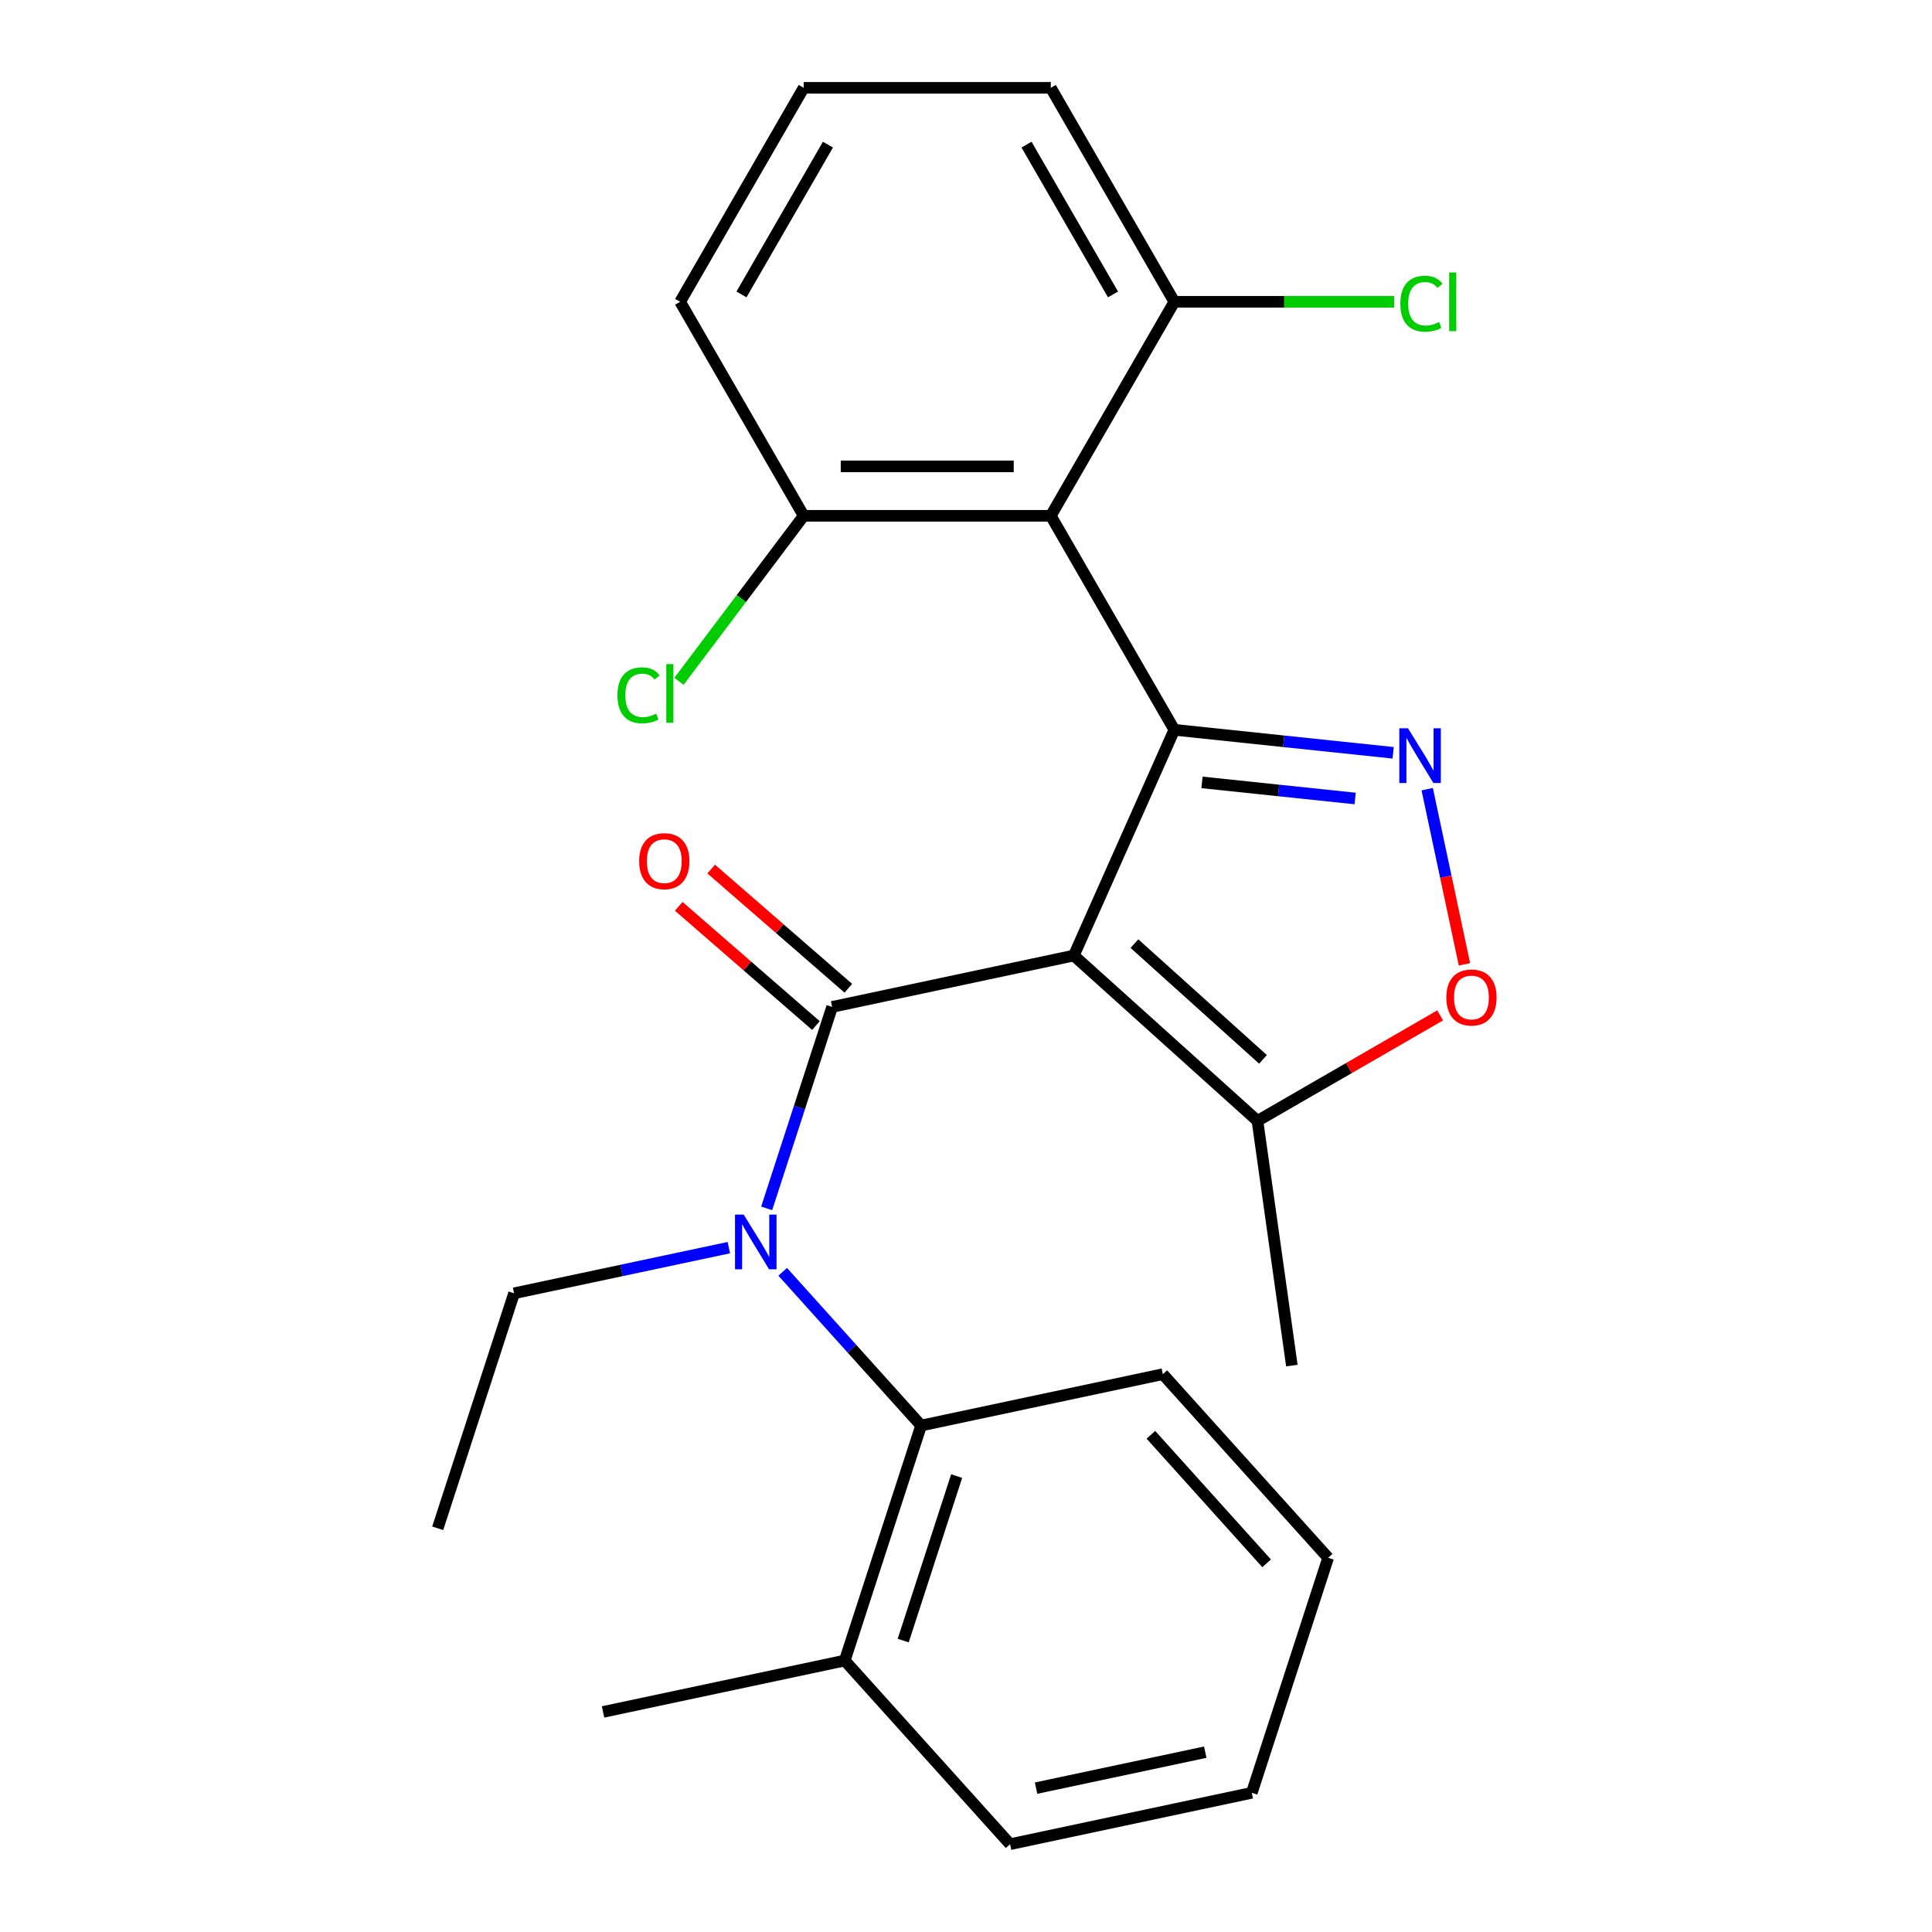 <?xml version='1.0' encoding='iso-8859-1'?>
<svg version='1.1' baseProfile='full'
              xmlns='http://www.w3.org/2000/svg'
                      xmlns:rdkit='http://www.rdkit.org/xml'
                      xmlns:xlink='http://www.w3.org/1999/xlink'
                  xml:space='preserve'
width='1000px' height='1000px' viewBox='0 0 1000 1000'>
<!-- END OF HEADER -->
<rect style='opacity:1.0;fill:#FFFFFF;stroke:none' width='1000' height='1000' x='0' y='0'> </rect>
<path class='bond-0' d='M 555.812,494.584 L 607.833,377.743' style='fill:none;fill-rule:evenodd;stroke:#000000;stroke-width:6px;stroke-linecap:butt;stroke-linejoin:miter;stroke-opacity:1' />
<path class='bond-1' d='M 555.812,494.584 L 430.709,521.175' style='fill:none;fill-rule:evenodd;stroke:#000000;stroke-width:6px;stroke-linecap:butt;stroke-linejoin:miter;stroke-opacity:1' />
<path class='bond-6' d='M 555.812,494.584 L 650.859,580.164' style='fill:none;fill-rule:evenodd;stroke:#000000;stroke-width:6px;stroke-linecap:butt;stroke-linejoin:miter;stroke-opacity:1' />
<path class='bond-6' d='M 587.185,488.412 L 653.718,548.318' style='fill:none;fill-rule:evenodd;stroke:#000000;stroke-width:6px;stroke-linecap:butt;stroke-linejoin:miter;stroke-opacity:1' />
<path class='bond-2' d='M 607.833,377.743 L 664.463,383.695' style='fill:none;fill-rule:evenodd;stroke:#000000;stroke-width:6px;stroke-linecap:butt;stroke-linejoin:miter;stroke-opacity:1' />
<path class='bond-2' d='M 664.463,383.695 L 721.093,389.647' style='fill:none;fill-rule:evenodd;stroke:#0000FF;stroke-width:6px;stroke-linecap:butt;stroke-linejoin:miter;stroke-opacity:1' />
<path class='bond-2' d='M 622.148,404.968 L 661.789,409.135' style='fill:none;fill-rule:evenodd;stroke:#000000;stroke-width:6px;stroke-linecap:butt;stroke-linejoin:miter;stroke-opacity:1' />
<path class='bond-2' d='M 661.789,409.135 L 701.43,413.301' style='fill:none;fill-rule:evenodd;stroke:#0000FF;stroke-width:6px;stroke-linecap:butt;stroke-linejoin:miter;stroke-opacity:1' />
<path class='bond-3' d='M 607.833,377.743 L 543.884,266.98' style='fill:none;fill-rule:evenodd;stroke:#000000;stroke-width:6px;stroke-linecap:butt;stroke-linejoin:miter;stroke-opacity:1' />
<path class='bond-4' d='M 430.709,521.175 L 413.767,573.316' style='fill:none;fill-rule:evenodd;stroke:#000000;stroke-width:6px;stroke-linecap:butt;stroke-linejoin:miter;stroke-opacity:1' />
<path class='bond-4' d='M 413.767,573.316 L 396.826,625.456' style='fill:none;fill-rule:evenodd;stroke:#0000FF;stroke-width:6px;stroke-linecap:butt;stroke-linejoin:miter;stroke-opacity:1' />
<path class='bond-8' d='M 439.099,511.523 L 403.601,480.666' style='fill:none;fill-rule:evenodd;stroke:#000000;stroke-width:6px;stroke-linecap:butt;stroke-linejoin:miter;stroke-opacity:1' />
<path class='bond-8' d='M 403.601,480.666 L 368.102,449.809' style='fill:none;fill-rule:evenodd;stroke:#FF0000;stroke-width:6px;stroke-linecap:butt;stroke-linejoin:miter;stroke-opacity:1' />
<path class='bond-8' d='M 422.318,530.828 L 386.819,499.971' style='fill:none;fill-rule:evenodd;stroke:#000000;stroke-width:6px;stroke-linecap:butt;stroke-linejoin:miter;stroke-opacity:1' />
<path class='bond-8' d='M 386.819,499.971 L 351.321,469.114' style='fill:none;fill-rule:evenodd;stroke:#FF0000;stroke-width:6px;stroke-linecap:butt;stroke-linejoin:miter;stroke-opacity:1' />
<path class='bond-25' d='M 738.719,408.47 L 748.356,453.806' style='fill:none;fill-rule:evenodd;stroke:#0000FF;stroke-width:6px;stroke-linecap:butt;stroke-linejoin:miter;stroke-opacity:1' />
<path class='bond-25' d='M 748.356,453.806 L 757.992,499.142' style='fill:none;fill-rule:evenodd;stroke:#FF0000;stroke-width:6px;stroke-linecap:butt;stroke-linejoin:miter;stroke-opacity:1' />
<path class='bond-9' d='M 543.884,266.98 L 415.986,266.98' style='fill:none;fill-rule:evenodd;stroke:#000000;stroke-width:6px;stroke-linecap:butt;stroke-linejoin:miter;stroke-opacity:1' />
<path class='bond-9' d='M 524.699,241.401 L 435.17,241.401' style='fill:none;fill-rule:evenodd;stroke:#000000;stroke-width:6px;stroke-linecap:butt;stroke-linejoin:miter;stroke-opacity:1' />
<path class='bond-10' d='M 543.884,266.98 L 607.833,156.217' style='fill:none;fill-rule:evenodd;stroke:#000000;stroke-width:6px;stroke-linecap:butt;stroke-linejoin:miter;stroke-opacity:1' />
<path class='bond-7' d='M 405.124,658.293 L 440.945,698.077' style='fill:none;fill-rule:evenodd;stroke:#0000FF;stroke-width:6px;stroke-linecap:butt;stroke-linejoin:miter;stroke-opacity:1' />
<path class='bond-7' d='M 440.945,698.077 L 476.767,737.86' style='fill:none;fill-rule:evenodd;stroke:#000000;stroke-width:6px;stroke-linecap:butt;stroke-linejoin:miter;stroke-opacity:1' />
<path class='bond-14' d='M 377.249,645.776 L 321.666,657.591' style='fill:none;fill-rule:evenodd;stroke:#0000FF;stroke-width:6px;stroke-linecap:butt;stroke-linejoin:miter;stroke-opacity:1' />
<path class='bond-14' d='M 321.666,657.591 L 266.083,669.405' style='fill:none;fill-rule:evenodd;stroke:#000000;stroke-width:6px;stroke-linecap:butt;stroke-linejoin:miter;stroke-opacity:1' />
<path class='bond-5' d='M 745.424,525.567 L 698.141,552.866' style='fill:none;fill-rule:evenodd;stroke:#FF0000;stroke-width:6px;stroke-linecap:butt;stroke-linejoin:miter;stroke-opacity:1' />
<path class='bond-5' d='M 698.141,552.866 L 650.859,580.164' style='fill:none;fill-rule:evenodd;stroke:#000000;stroke-width:6px;stroke-linecap:butt;stroke-linejoin:miter;stroke-opacity:1' />
<path class='bond-16' d='M 650.859,580.164 L 668.665,706.817' style='fill:none;fill-rule:evenodd;stroke:#000000;stroke-width:6px;stroke-linecap:butt;stroke-linejoin:miter;stroke-opacity:1' />
<path class='bond-11' d='M 476.767,737.86 L 437.244,859.499' style='fill:none;fill-rule:evenodd;stroke:#000000;stroke-width:6px;stroke-linecap:butt;stroke-linejoin:miter;stroke-opacity:1' />
<path class='bond-11' d='M 495.166,764.011 L 467.5,849.158' style='fill:none;fill-rule:evenodd;stroke:#000000;stroke-width:6px;stroke-linecap:butt;stroke-linejoin:miter;stroke-opacity:1' />
<path class='bond-15' d='M 476.767,737.86 L 601.87,711.269' style='fill:none;fill-rule:evenodd;stroke:#000000;stroke-width:6px;stroke-linecap:butt;stroke-linejoin:miter;stroke-opacity:1' />
<path class='bond-13' d='M 415.986,266.98 L 383.706,309.814' style='fill:none;fill-rule:evenodd;stroke:#000000;stroke-width:6px;stroke-linecap:butt;stroke-linejoin:miter;stroke-opacity:1' />
<path class='bond-13' d='M 383.706,309.814 L 351.427,352.648' style='fill:none;fill-rule:evenodd;stroke:#00CC00;stroke-width:6px;stroke-linecap:butt;stroke-linejoin:miter;stroke-opacity:1' />
<path class='bond-18' d='M 415.986,266.98 L 352.037,156.217' style='fill:none;fill-rule:evenodd;stroke:#000000;stroke-width:6px;stroke-linecap:butt;stroke-linejoin:miter;stroke-opacity:1' />
<path class='bond-12' d='M 607.833,156.217 L 664.723,156.217' style='fill:none;fill-rule:evenodd;stroke:#000000;stroke-width:6px;stroke-linecap:butt;stroke-linejoin:miter;stroke-opacity:1' />
<path class='bond-12' d='M 664.723,156.217 L 721.613,156.217' style='fill:none;fill-rule:evenodd;stroke:#00CC00;stroke-width:6px;stroke-linecap:butt;stroke-linejoin:miter;stroke-opacity:1' />
<path class='bond-19' d='M 607.833,156.217 L 543.884,45.455' style='fill:none;fill-rule:evenodd;stroke:#000000;stroke-width:6px;stroke-linecap:butt;stroke-linejoin:miter;stroke-opacity:1' />
<path class='bond-19' d='M 576.088,152.393 L 531.323,74.859' style='fill:none;fill-rule:evenodd;stroke:#000000;stroke-width:6px;stroke-linecap:butt;stroke-linejoin:miter;stroke-opacity:1' />
<path class='bond-20' d='M 437.244,859.499 L 312.141,886.09' style='fill:none;fill-rule:evenodd;stroke:#000000;stroke-width:6px;stroke-linecap:butt;stroke-linejoin:miter;stroke-opacity:1' />
<path class='bond-21' d='M 437.244,859.499 L 522.824,954.545' style='fill:none;fill-rule:evenodd;stroke:#000000;stroke-width:6px;stroke-linecap:butt;stroke-linejoin:miter;stroke-opacity:1' />
<path class='bond-22' d='M 266.083,669.405 L 226.56,791.043' style='fill:none;fill-rule:evenodd;stroke:#000000;stroke-width:6px;stroke-linecap:butt;stroke-linejoin:miter;stroke-opacity:1' />
<path class='bond-23' d='M 601.87,711.269 L 687.45,806.316' style='fill:none;fill-rule:evenodd;stroke:#000000;stroke-width:6px;stroke-linecap:butt;stroke-linejoin:miter;stroke-opacity:1' />
<path class='bond-23' d='M 595.697,742.642 L 655.604,809.175' style='fill:none;fill-rule:evenodd;stroke:#000000;stroke-width:6px;stroke-linecap:butt;stroke-linejoin:miter;stroke-opacity:1' />
<path class='bond-17' d='M 415.986,45.455 L 543.884,45.455' style='fill:none;fill-rule:evenodd;stroke:#000000;stroke-width:6px;stroke-linecap:butt;stroke-linejoin:miter;stroke-opacity:1' />
<path class='bond-26' d='M 415.986,45.455 L 352.037,156.217' style='fill:none;fill-rule:evenodd;stroke:#000000;stroke-width:6px;stroke-linecap:butt;stroke-linejoin:miter;stroke-opacity:1' />
<path class='bond-26' d='M 428.546,74.859 L 383.782,152.393' style='fill:none;fill-rule:evenodd;stroke:#000000;stroke-width:6px;stroke-linecap:butt;stroke-linejoin:miter;stroke-opacity:1' />
<path class='bond-27' d='M 522.824,954.545 L 647.927,927.954' style='fill:none;fill-rule:evenodd;stroke:#000000;stroke-width:6px;stroke-linecap:butt;stroke-linejoin:miter;stroke-opacity:1' />
<path class='bond-27' d='M 536.272,925.536 L 623.844,906.922' style='fill:none;fill-rule:evenodd;stroke:#000000;stroke-width:6px;stroke-linecap:butt;stroke-linejoin:miter;stroke-opacity:1' />
<path class='bond-24' d='M 687.45,806.316 L 647.927,927.954' style='fill:none;fill-rule:evenodd;stroke:#000000;stroke-width:6px;stroke-linecap:butt;stroke-linejoin:miter;stroke-opacity:1' />
<path  class='atom-3' d='M 728.77 376.952
L 738.05 391.952
Q 738.97 393.432, 740.45 396.112
Q 741.93 398.792, 742.01 398.952
L 742.01 376.952
L 745.77 376.952
L 745.77 405.272
L 741.89 405.272
L 731.93 388.872
Q 730.77 386.952, 729.53 384.752
Q 728.33 382.552, 727.97 381.872
L 727.97 405.272
L 724.29 405.272
L 724.29 376.952
L 728.77 376.952
' fill='#0000FF'/>
<path  class='atom-5' d='M 384.926 628.654
L 394.206 643.654
Q 395.126 645.134, 396.606 647.814
Q 398.086 650.494, 398.166 650.654
L 398.166 628.654
L 401.926 628.654
L 401.926 656.974
L 398.046 656.974
L 388.086 640.574
Q 386.926 638.654, 385.686 636.454
Q 384.486 634.254, 384.126 633.574
L 384.126 656.974
L 380.446 656.974
L 380.446 628.654
L 384.926 628.654
' fill='#0000FF'/>
<path  class='atom-6' d='M 748.622 516.295
Q 748.622 509.495, 751.982 505.695
Q 755.342 501.895, 761.622 501.895
Q 767.902 501.895, 771.262 505.695
Q 774.622 509.495, 774.622 516.295
Q 774.622 523.175, 771.222 527.095
Q 767.822 530.975, 761.622 530.975
Q 755.382 530.975, 751.982 527.095
Q 748.622 523.215, 748.622 516.295
M 761.622 527.775
Q 765.942 527.775, 768.262 524.895
Q 770.622 521.975, 770.622 516.295
Q 770.622 510.735, 768.262 507.935
Q 765.942 505.095, 761.622 505.095
Q 757.302 505.095, 754.942 507.895
Q 752.622 510.695, 752.622 516.295
Q 752.622 522.015, 754.942 524.895
Q 757.302 527.775, 761.622 527.775
' fill='#FF0000'/>
<path  class='atom-9' d='M 330.833 445.74
Q 330.833 438.94, 334.193 435.14
Q 337.553 431.34, 343.833 431.34
Q 350.113 431.34, 353.473 435.14
Q 356.833 438.94, 356.833 445.74
Q 356.833 452.62, 353.433 456.54
Q 350.033 460.42, 343.833 460.42
Q 337.593 460.42, 334.193 456.54
Q 330.833 452.66, 330.833 445.74
M 343.833 457.22
Q 348.153 457.22, 350.473 454.34
Q 352.833 451.42, 352.833 445.74
Q 352.833 440.18, 350.473 437.38
Q 348.153 434.54, 343.833 434.54
Q 339.513 434.54, 337.153 437.34
Q 334.833 440.14, 334.833 445.74
Q 334.833 451.46, 337.153 454.34
Q 339.513 457.22, 343.833 457.22
' fill='#FF0000'/>
<path  class='atom-13' d='M 724.811 157.197
Q 724.811 150.157, 728.091 146.477
Q 731.411 142.757, 737.691 142.757
Q 743.531 142.757, 746.651 146.877
L 744.011 149.037
Q 741.731 146.037, 737.691 146.037
Q 733.411 146.037, 731.131 148.917
Q 728.891 151.757, 728.891 157.197
Q 728.891 162.797, 731.211 165.677
Q 733.571 168.557, 738.131 168.557
Q 741.251 168.557, 744.891 166.677
L 746.011 169.677
Q 744.531 170.637, 742.291 171.197
Q 740.051 171.757, 737.571 171.757
Q 731.411 171.757, 728.091 167.997
Q 724.811 164.237, 724.811 157.197
' fill='#00CC00'/>
<path  class='atom-13' d='M 750.091 141.037
L 753.771 141.037
L 753.771 171.397
L 750.091 171.397
L 750.091 141.037
' fill='#00CC00'/>
<path  class='atom-14' d='M 319.589 359.888
Q 319.589 352.848, 322.869 349.168
Q 326.189 345.448, 332.469 345.448
Q 338.309 345.448, 341.429 349.568
L 338.789 351.728
Q 336.509 348.728, 332.469 348.728
Q 328.189 348.728, 325.909 351.608
Q 323.669 354.448, 323.669 359.888
Q 323.669 365.488, 325.989 368.368
Q 328.349 371.248, 332.909 371.248
Q 336.029 371.248, 339.669 369.368
L 340.789 372.368
Q 339.309 373.328, 337.069 373.888
Q 334.829 374.448, 332.349 374.448
Q 326.189 374.448, 322.869 370.688
Q 319.589 366.928, 319.589 359.888
' fill='#00CC00'/>
<path  class='atom-14' d='M 344.869 343.728
L 348.549 343.728
L 348.549 374.088
L 344.869 374.088
L 344.869 343.728
' fill='#00CC00'/>
</svg>

